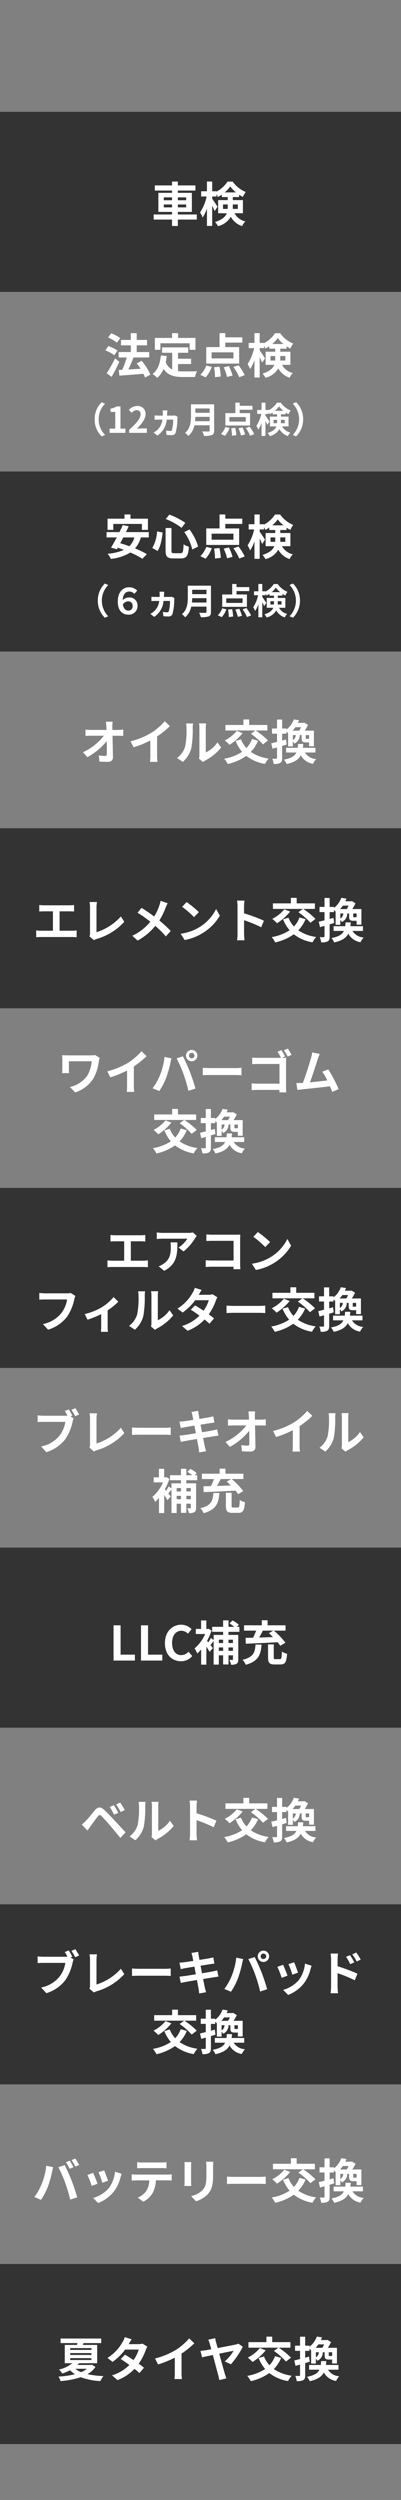 <svg xmlns="http://www.w3.org/2000/svg" width="135.088" height="841" viewBox="0 0 135.088 841">
  <rect x="0" y="0" width="135.088" height="841" fill="#808080" stroke="none"/>
  <g id="グループ_38833" data-name="グループ 38833" transform="translate(-2867.912 14420)">
    <path id="パス_28697" data-name="パス 28697" d="M0,157.866H135.08v60.573H0Z" transform="translate(2867.912 -14419.25)" fill="#333"/>
    <path id="パス_28698" data-name="パス 28698" d="M0,398.866H135.08v60.573H0Z" transform="translate(2867.912 -14419.25)" fill="#333"/>
    <path id="パス_28699" data-name="パス 28699" d="M0,639.866H135.08v60.573H0Z" transform="translate(2867.912 -14419.25)" fill="#333"/>
    <path id="パス_28700" data-name="パス 28700" d="M0,760.866H135.08v60.573H0Z" transform="translate(2867.912 -14419.25)" fill="#333"/>
    <path id="パス_28701" data-name="パス 28701" d="M0,36.866H135.08V97.439H0Z" transform="translate(2867.912 -14419.25)" fill="#333"/>
    <path id="パス_28702" data-name="パス 28702" d="M0,277.866H135.08v60.573H0Z" transform="translate(2867.912 -14419.25)" fill="#333"/>
    <path id="パス_28703" data-name="パス 28703" d="M0,519.866H135.08v60.573H0Z" transform="translate(2867.912 -14419.25)" fill="#333"/>
    <g id="グループ_38772" data-name="グループ 38772" transform="translate(2867.912 -14419.25)">
      <path id="パス_28704" data-name="パス 28704" d="M-11.824-4.848v-.976H-9.04v.976Zm0-3.376H-9.04v.976h-2.784Zm7.536,0v.976h-2.8v-.976Zm0,3.376h-2.8v-.976h2.8ZM-.7-2.464H-7.088v-.864h4.72V-9.744h-4.72v-.768h5.92V-12.24h-5.92v-1.3H-9.04v1.3h-5.808v1.728H-9.04v.768h-4.608v6.416H-9.04v.864h-6.192V-.752H-9.04v2.16h1.952V-.752H-.7ZM8.128-4.336v-1.5H9.712v.96c0,.176,0,.368-.016.544Zm4.992-1.5v1.5H11.408c.016-.16.016-.336.016-.5v-1ZM8.7-9.888A10.224,10.224,0,0,0,10.56-11.9,10.831,10.831,0,0,0,12.5-9.888ZM14.832-2.88V-7.3H11.424V-8.32h2.112V-9.1a12.9,12.9,0,0,0,1.264.736,10.791,10.791,0,0,1,.976-1.664,10.124,10.124,0,0,1-4.4-3.5H9.648A9.915,9.915,0,0,1,5.936-10.16v-.112H4.48v-3.28H2.72v3.28H.768v1.76h1.84A15.8,15.8,0,0,1,.4-3.136a9.4,9.4,0,0,1,.864,1.7A12.8,12.8,0,0,0,2.72-4.512V1.376H4.48v-6.8c.336.672.656,1.36.832,1.824l.96-1.472c-.24-.4-1.36-2.112-1.792-2.672v-.768H5.936V-9.28a7.15,7.15,0,0,1,.464.928,10.141,10.141,0,0,0,1.312-.784v.816h2V-7.3H6.48v4.42H9.408C8.96-1.744,7.888-.7,5.44.064A7.288,7.288,0,0,1,6.448,1.472a6.834,6.834,0,0,0,4.3-3.168,6.77,6.77,0,0,0,3.824,3.152A4.524,4.524,0,0,1,15.664-.128,5.575,5.575,0,0,1,12-2.88Z" transform="translate(67 73.865)" fill="#fff"/>
      <path id="パス_28705" data-name="パス 28705" d="M-26.48-11.872A14.043,14.043,0,0,0-29.536-13.5l-1.056,1.424A12.2,12.2,0,0,1-27.6-10.32ZM-27.424-7.7a12.892,12.892,0,0,0-3.088-1.488l-.976,1.44A12.326,12.326,0,0,1-28.48-6.1Zm-.8,2.624A47.816,47.816,0,0,1-31.056-.048l1.648,1.216c.9-1.536,1.824-3.36,2.608-5.024ZM-16.336.416A18.616,18.616,0,0,0-19.3-4.24l-1.632.864c.432.56.88,1.184,1.28,1.824-1.408.08-2.832.16-4.112.224.576-1.2,1.216-2.672,1.728-4.016L-22.1-5.36h5.376V-7.184h-4.224V-9.44h3.472v-1.824h-3.472v-2.272h-1.984v2.272H-26.24V-9.44h3.312v2.256H-27.04V-5.36h2.74a28.989,28.989,0,0,1-1.52,4.144l-1.2.048.256,1.92c2.16-.16,5.184-.368,8.08-.624a8.836,8.836,0,0,1,.544,1.264Zm3.376-10.544h9.84v2.192h1.968v-4H-7.008v-1.6H-9.024v1.6h-5.808v4h1.872Zm5.936,6.976h4.4V-4.944h-4.4v-2H-3.6V-8.752h-8.8v1.808h3.408V-1.3a4.307,4.307,0,0,1-2.176-2.512c.144-.64.256-1.312.352-2.032L-12.8-6.032C-13.088-3.3-13.872-1.088-15.6.192a11.651,11.651,0,0,1,1.568,1.3A8.019,8.019,0,0,0-11.9-1.536C-10.432.736-8.24,1.216-5.3,1.216h4A7.115,7.115,0,0,1-.624-.72C-1.7-.672-4.336-.672-5.2-.672a16.532,16.532,0,0,1-1.824-.1Zm18.656-1.9H4.288V-7.088h7.344Zm1.936-3.792H8.9v-1.52h5.728V-12.14H8.9v-1.408H6.96v4.7H2.48V-3.3H13.568ZM2.256,1.328a10.217,10.217,0,0,0,2.08-3.52L2.5-2.64A8.811,8.811,0,0,1,.5.48ZM5.12-2.08a22.9,22.9,0,0,1,.32,3.36l1.936-.24a21.435,21.435,0,0,0-.448-3.3Zm3.264.016A19.826,19.826,0,0,1,9.5,1.2L11.34.72a17.366,17.366,0,0,0-1.216-3.168Zm3.248-.1A17.693,17.693,0,0,1,13.6,1.28l1.84-.7a18.7,18.7,0,0,0-2.1-3.344Zm12.5-2.176v-1.5h1.584v.96c0,.176,0,.368-.016.544Zm4.992-1.5v1.5H27.408c.016-.16.016-.336.016-.5v-1ZM24.7-9.888A10.224,10.224,0,0,0,26.56-11.9,10.831,10.831,0,0,0,28.5-9.888ZM30.832-2.88V-7.3H27.424V-8.32h2.112V-9.1a12.9,12.9,0,0,0,1.264.736,10.791,10.791,0,0,1,.976-1.664,10.124,10.124,0,0,1-4.4-3.5H25.648a9.915,9.915,0,0,1-3.712,3.376v-.112H20.48v-3.28H18.72v3.28H16.768V-8.5h1.84A15.8,15.8,0,0,1,16.4-3.136a9.4,9.4,0,0,1,.864,1.7A12.8,12.8,0,0,0,18.72-4.512V1.376h1.76v-6.8c.336.672.656,1.36.832,1.824l.96-1.472c-.24-.4-1.36-2.112-1.792-2.672v-.768h1.456V-9.28a7.15,7.15,0,0,1,.464.928,10.141,10.141,0,0,0,1.312-.784v.816h2V-7.3H22.48v4.42h2.928C24.96-1.744,23.888-.7,21.44.064a7.288,7.288,0,0,1,1.008,1.408,6.834,6.834,0,0,0,4.3-3.168,6.77,6.77,0,0,0,3.824,3.152A4.524,4.524,0,0,1,31.664-.128,5.575,5.575,0,0,1,28-2.88ZM-35.112,15.44a7.908,7.908,0,0,0,2.364,5.76l1.14-.5a7.455,7.455,0,0,1-2.148-5.256,7.455,7.455,0,0,1,2.148-5.256l-1.14-.5a7.908,7.908,0,0,0-2.364,5.752ZM-30.084,20h5.34V18.572h-1.668V11.108H-27.72a5.54,5.54,0,0,1-2.064.756v1.092h1.608v5.616h-1.908Zm6.6,0h5.952V18.512h-1.92a14.064,14.064,0,0,0-1.452.1c1.62-1.584,2.952-3.312,2.952-4.92a2.6,2.6,0,0,0-.779-2,2.6,2.6,0,0,0-2.021-.732,3.565,3.565,0,0,0-2.82,1.344l.96.96a2.323,2.323,0,0,1,1.632-.912,1.268,1.268,0,0,1,1.007.4,1.268,1.268,0,0,1,.325,1.035c0,1.368-1.428,3.036-3.84,5.2Zm12.876-7.56h-1.6a7.793,7.793,0,0,1,.06.924c0,.288,0,.564-.012.828h-1.5c-.372,0-.852-.024-1.26-.06v1.452c.408-.024.936-.036,1.272-.036h1.356A5.481,5.481,0,0,1-14,19a5.806,5.806,0,0,1-1.272.888l1.284,1.02a7.115,7.115,0,0,0,3.144-5.364h2.172a12.19,12.19,0,0,1-.408,3.5.524.524,0,0,1-.576.324,11.142,11.142,0,0,1-1.4-.144L-10.9,20.7c.468.024,1.116.072,1.668.072a1.323,1.323,0,0,0,1.368-.732A18.683,18.683,0,0,0-7.24,15.1a4.8,4.8,0,0,1,.072-.516l-.936-.444a4.757,4.757,0,0,1-.732.06H-10.72q.018-.414.036-.864c.016-.244.04-.664.076-.892Zm9.336,3.636c.048-.5.072-1.008.084-1.464H3.624v1.464Zm4.9-4.284v1.464H-1.188V11.792ZM5.136,10.4h-7.8v3.948c0,1.824-.168,4.116-1.98,5.664a5.636,5.636,0,0,1,1.1,1.032,6.455,6.455,0,0,0,2.028-3.588h5.14V19.2c0,.252-.1.348-.384.348-.264,0-1.272.012-2.112-.036a6.126,6.126,0,0,1,.6,1.5,7.26,7.26,0,0,0,2.652-.276c.552-.24.756-.648.756-1.512Zm10.656,5.808H10.284V14.684h5.508Zm1.452-2.844h-3.5v-1.14h4.3V10.892h-4.3V9.836H12.288v3.528H8.928v4.164h8.316ZM8.76,21a7.663,7.663,0,0,0,1.56-2.64l-1.38-.34a6.608,6.608,0,0,1-1.5,2.34Zm2.148-2.556a17.177,17.177,0,0,1,.24,2.52l1.452-.18a16.076,16.076,0,0,0-.336-2.472Zm2.448.012A14.87,14.87,0,0,1,14.2,20.9l1.38-.36a13.025,13.025,0,0,0-.912-2.376Zm2.436-.072a13.27,13.27,0,0,1,1.476,2.58l1.38-.528a14.024,14.024,0,0,0-1.572-2.508Zm9.372-1.632V15.62h1.188v.72c0,.132,0,.276-.012.408Zm3.744-1.128v1.128H27.624c.012-.12.012-.252.012-.372v-.76ZM25.6,12.584a7.668,7.668,0,0,0,1.392-1.512,8.123,8.123,0,0,0,1.452,1.512Zm4.6,5.256V14.528H27.636V13.76H29.22v-.588a9.676,9.676,0,0,0,.948.552,8.093,8.093,0,0,1,.732-1.248,7.593,7.593,0,0,1-3.3-2.628H26.3a7.436,7.436,0,0,1-2.78,2.532V12.3H22.428V9.836h-1.32V12.3H19.644v1.32h1.38a11.851,11.851,0,0,1-1.656,4.032,7.047,7.047,0,0,1,.648,1.272,9.6,9.6,0,0,0,1.092-2.3V21.04h1.32v-5.1c.252.5.492,1.02.624,1.368l.72-1.1c-.18-.3-1.02-1.584-1.344-2v-.576H23.52V13.04a5.362,5.362,0,0,1,.348.7,7.606,7.606,0,0,0,.984-.588v.612h1.5v.768H23.928V17.84h2.2c-.336.852-1.14,1.632-2.976,2.208A5.466,5.466,0,0,1,23.9,21.1a5.125,5.125,0,0,0,3.228-2.376A5.078,5.078,0,0,0,30,21.092a3.393,3.393,0,0,1,.816-1.188,4.181,4.181,0,0,1-2.748-2.064Zm4.92-2.4a7.908,7.908,0,0,0-2.364-5.76l-1.14.5a7.5,7.5,0,0,1,0,10.512l1.14.5a7.908,7.908,0,0,0,2.356-5.752Z" transform="translate(67 124.865)" fill="#fff"/>
      <path id="パス_28706" data-name="パス 28706" d="M-28.832-10.368H-19.2v2h2.032v-3.76H-23.04v-1.424h-2.016v1.424h-5.712v3.76h1.936Zm7.088,4.544a6.348,6.348,0,0,1-1.68,2.96c-1.056-.384-2.1-.736-3.072-1.008.336-.624.688-1.28,1.024-1.952Zm4.864,0V-7.616h-7.7c.336-.672.656-1.328.944-1.952l-2-.416c-.32.736-.7,1.552-1.12,2.368H-31.1v1.792h3.44c-.688,1.3-1.36,2.512-1.936,3.44l1.984.544.3-.528c.672.224,1.36.48,2.064.736a16.771,16.771,0,0,1-5.5,1.3A7.77,7.77,0,0,1-29.66,1.4,15.622,15.622,0,0,0-23.1-.752,27.478,27.478,0,0,1-19.04,1.36l1.52-1.552a29.407,29.407,0,0,0-4-1.936,9.709,9.709,0,0,0,1.984-3.7ZM-4.928-7.616a17.042,17.042,0,0,1,2.72,5.84l1.936-.96a17.1,17.1,0,0,0-2.9-5.76Zm-9.152-.24A12.345,12.345,0,0,1-15.7-2.288l1.776,1.024c1.056-1.568,1.472-4.016,1.712-6.208Zm2.912-4.16A21.38,21.38,0,0,1-5.824-9.04l1.248-1.68a23.649,23.649,0,0,0-5.36-2.78Zm-.048,3.024v7.6c0,2,.56,2.624,2.592,2.624h2.608c1.92,0,2.432-.944,2.64-3.92A5.809,5.809,0,0,1-5.152-3.52c-.112,2.512-.24,3.008-1.024,3.008H-8.368c-.752,0-.864-.112-.864-.88v-7.6ZM11.632-5.056H4.288V-7.088h7.344Zm1.936-3.792H8.9v-1.52h5.728v-1.776H8.9v-1.408H6.96v4.7H2.48V-3.3H13.568ZM2.256,1.328a10.217,10.217,0,0,0,2.08-3.52L2.5-2.64A8.811,8.811,0,0,1,.5.48ZM5.12-2.08a22.9,22.9,0,0,1,.32,3.36l1.936-.24a21.435,21.435,0,0,0-.448-3.3Zm3.264.016A19.826,19.826,0,0,1,9.5,1.2L11.34.72a17.366,17.366,0,0,0-1.216-3.168Zm3.248-.1A17.693,17.693,0,0,1,13.6,1.28l1.84-.7a18.7,18.7,0,0,0-2.1-3.344Zm12.5-2.176v-1.5h1.584v.96c0,.176,0,.368-.016.544Zm4.992-1.5v1.5H27.408c.016-.16.016-.336.016-.5v-1ZM24.7-9.888A10.224,10.224,0,0,0,26.56-11.9,10.831,10.831,0,0,0,28.5-9.888ZM30.832-2.88V-7.3H27.424V-8.32h2.112V-9.1a12.9,12.9,0,0,0,1.264.736,10.791,10.791,0,0,1,.976-1.664,10.124,10.124,0,0,1-4.4-3.5H25.648a9.915,9.915,0,0,1-3.712,3.376v-.112H20.48v-3.28H18.72v3.28H16.768V-8.5h1.84A15.8,15.8,0,0,1,16.4-3.136a9.4,9.4,0,0,1,.864,1.7A12.8,12.8,0,0,0,18.72-4.512V1.376h1.76v-6.8c.336.672.656,1.36.832,1.824l.96-1.472c-.24-.4-1.36-2.112-1.792-2.672v-.768h1.456V-9.28a7.15,7.15,0,0,1,.464.928,10.141,10.141,0,0,0,1.312-.784v.816h2V-7.3H22.48v4.42h2.928C24.96-1.744,23.888-.7,21.44.064a7.288,7.288,0,0,1,1.008,1.408,6.834,6.834,0,0,0,4.3-3.168,6.77,6.77,0,0,0,3.824,3.152A4.524,4.524,0,0,1,31.664-.128,5.575,5.575,0,0,1,28-2.88ZM-34.044,15.44A7.908,7.908,0,0,0-31.68,21.2l1.14-.5a7.455,7.455,0,0,1-2.148-5.256,7.455,7.455,0,0,1,2.148-5.256l-1.14-.5a7.908,7.908,0,0,0-2.364,5.752ZM-23.76,18.8c-.84,0-1.608-.576-1.848-2.064a2.165,2.165,0,0,1,1.776-1.056,1.425,1.425,0,0,1,1.093.411,1.425,1.425,0,0,1,.419,1.089,1.428,1.428,0,0,1-.348,1.141,1.428,1.428,0,0,1-1.092.479Zm2.976-6.732a3.733,3.733,0,0,0-2.724-1.128c-2.028,0-3.816,1.524-3.816,4.86,0,3.048,1.62,4.356,3.528,4.356a2.9,2.9,0,0,0,2.237-.805,2.9,2.9,0,0,0,.883-2.207,2.656,2.656,0,0,0-.807-2.034,2.656,2.656,0,0,0-2.061-.738,2.927,2.927,0,0,0-2.124.924c.12-2.28,1.212-2.916,2.208-2.916a2.326,2.326,0,0,1,1.728.756Zm9.108.372h-1.6a7.793,7.793,0,0,1,.06.924c0,.288,0,.564-.012.828h-1.5c-.372,0-.852-.024-1.26-.06v1.452c.408-.024.936-.036,1.272-.036h1.356A5.481,5.481,0,0,1-15.072,19a5.806,5.806,0,0,1-1.272.888l1.284,1.02a7.115,7.115,0,0,0,3.144-5.364h2.172a12.19,12.19,0,0,1-.408,3.5.524.524,0,0,1-.576.324,11.142,11.142,0,0,1-1.4-.144l.168,1.464c.468.024,1.116.072,1.668.072a1.323,1.323,0,0,0,1.368-.732A18.683,18.683,0,0,0-8.3,15.092a4.8,4.8,0,0,1,.072-.516l-.936-.444a4.757,4.757,0,0,1-.732.06H-11.78q.018-.414.036-.864c.008-.24.032-.66.068-.888Zm9.336,3.636c.048-.5.072-1.008.084-1.464H2.556v1.464Zm4.9-4.284v1.464H-2.256V11.792ZM4.068,10.4h-7.8v3.948c0,1.824-.168,4.116-1.98,5.664a5.636,5.636,0,0,1,1.1,1.032A6.455,6.455,0,0,0-2.58,17.456H2.556V19.2c0,.252-.1.348-.384.348-.264,0-1.272.012-2.112-.036a6.126,6.126,0,0,1,.6,1.5,7.26,7.26,0,0,0,2.652-.276c.552-.24.756-.648.756-1.512Zm10.656,5.808H9.216V14.684h5.508Zm1.452-2.844h-3.5v-1.14h4.3V10.892h-4.3V9.836H11.22v3.528H7.86v4.164h8.316ZM7.692,21a7.663,7.663,0,0,0,1.56-2.64l-1.38-.336a6.608,6.608,0,0,1-1.5,2.34ZM9.84,18.44a17.177,17.177,0,0,1,.24,2.52l1.452-.18a16.076,16.076,0,0,0-.336-2.472Zm2.448.012a14.87,14.87,0,0,1,.84,2.448l1.38-.36a13.025,13.025,0,0,0-.912-2.376Zm2.436-.072A13.27,13.27,0,0,1,16.2,20.96l1.38-.528a14.024,14.024,0,0,0-1.572-2.508ZM24.1,16.748V15.62h1.188v.72c0,.132,0,.276-.012.408Zm3.74-1.128v1.128H26.556c.012-.12.012-.252.012-.372V15.62Zm-3.312-3.036a7.668,7.668,0,0,0,1.392-1.512,8.123,8.123,0,0,0,1.452,1.512Zm4.6,5.256V14.528h-2.56V13.76h1.584v-.588a9.676,9.676,0,0,0,.948.552,8.093,8.093,0,0,1,.732-1.248,7.593,7.593,0,0,1-3.3-2.628h-1.3a7.436,7.436,0,0,1-2.784,2.532V12.3H21.36V9.836H20.04V12.3H18.576v1.32h1.38A11.851,11.851,0,0,1,18.3,17.648a7.047,7.047,0,0,1,.648,1.272,9.6,9.6,0,0,0,1.092-2.3v4.416h1.32v-5.1c.252.5.492,1.02.624,1.368l.72-1.1c-.18-.3-1.02-1.584-1.344-2v-.576h1.092V13.04a5.362,5.362,0,0,1,.348.7,7.606,7.606,0,0,0,.984-.588v.612h1.5v.768H22.86V17.84h2.2c-.336.852-1.14,1.632-2.976,2.208A5.466,5.466,0,0,1,22.84,21.1a5.125,5.125,0,0,0,3.228-2.376,5.078,5.078,0,0,0,2.868,2.364,3.393,3.393,0,0,1,.816-1.188A4.181,4.181,0,0,1,27,17.84Zm4.92-2.4A7.908,7.908,0,0,0,31.68,9.68l-1.14.5a7.5,7.5,0,0,1,0,10.512l1.14.5a7.908,7.908,0,0,0,2.364-5.752Z" transform="translate(67 185.865)" fill="#fff"/>
      <path id="パス_28707" data-name="パス 28707" d="M-29.056-12.816h-2.272c.064.416.112.928.16,1.616q.024.528.048,1.152h-5.3A15.316,15.316,0,0,1-38.2-10.16v2.128c.56-.032,1.248-.064,1.824-.064H-32a19,19,0,0,1-7.04,5.552L-37.568-.88A22,22,0,0,0-31.04-6.288c.032,1.648.032,3.248.032,4.32,0,.464-.16.672-.56.672A13.59,13.59,0,0,1-33.7-1.488l.176,2.08c.912.064,1.808.1,2.784.1,1.216,0,1.808-.592,1.792-1.616-.032-2.16-.1-4.832-.144-7.168h2.064c.432,0,1.04.032,1.552.048v-2.128a12.369,12.369,0,0,1-1.664.128h-2c0-.416-.016-.8-.016-1.152a13.686,13.686,0,0,1,.1-1.62Zm6.048,6.592L-22-4.208a32.06,32.06,0,0,0,5.648-2.3v5.12A17.918,17.918,0,0,1-16.464.7h2.528a11,11,0,0,1-.144-2.1V-7.856a29.348,29.348,0,0,0,4.3-3.472l-1.72-1.648a20.512,20.512,0,0,1-4.512,3.888,25.728,25.728,0,0,1-7,2.864ZM.048-.352,1.392.752A3.419,3.419,0,0,1,2.08.272,17.617,17.617,0,0,0,7.5-4.1L6.272-5.856A10.132,10.132,0,0,1,2.32-2.48v-8.368a8.125,8.125,0,0,1,.112-1.392H.048a7.093,7.093,0,0,1,.128,1.376v9.328A6.088,6.088,0,0,1,.048-.352ZM-7.36-.592-5.408.7A9.381,9.381,0,0,0-2.56-3.888a35.3,35.3,0,0,0,.48-6.88,10.539,10.539,0,0,1,.112-1.456H-4.32a6.072,6.072,0,0,1,.144,1.472A27.571,27.571,0,0,1-4.64-4.416,7.548,7.548,0,0,1-7.36-.592Zm24.88-8.16a24.439,24.439,0,0,1,4.064,3.568L23.28-6.5a26.208,26.208,0,0,0-4.144-3.36h3.936v-1.856H16.944v-1.856H14.992v1.856H8.944V-9.86h10.1Zm-4.752-.976A12.268,12.268,0,0,1,8.72-6.512a15.578,15.578,0,0,1,1.6,1.472,17.932,17.932,0,0,0,4.416-3.92Zm5.12,2.736a8.838,8.838,0,0,1-1.872,3.056,9.519,9.519,0,0,1-1.84-2.96l-1.824.544a13.716,13.716,0,0,0,2.208,3.68,15.843,15.843,0,0,1-6.032,2.3,10.308,10.308,0,0,1,1.2,1.792,17.494,17.494,0,0,0,6.24-2.736,13.828,13.828,0,0,0,6.3,2.7A8.6,8.6,0,0,1,23.5-.416a13.953,13.953,0,0,1-6.016-2.24A11.87,11.87,0,0,0,19.936-6.4ZM34.432-10.96a11.162,11.162,0,0,1-.608,1.152H31.568A10.446,10.446,0,0,0,32.5-10.96Zm2.7,3.792c-.032.1-.1.112-.272.112h-.62c-.224,0-.256-.032-.256-.3v-.96h1.152ZM31.648-8.32h.992a2.039,2.039,0,0,1-.992,1.712Zm-2.3,1.472-1.3.368v-2.3H29.5V-9.5a6.165,6.165,0,0,1,.56.56v4.432h1.584V-6.176a4.349,4.349,0,0,1,.512.72A3.11,3.11,0,0,0,33.984-8.32h.624v.96c0,1.152.256,1.5,1.424,1.5h1.1v1.312h1.616v-5.26H35.68a19.876,19.876,0,0,0,1.088-1.92l-1.2-.752-.272.064H33.328c.144-.288.272-.592.4-.9l-1.76-.272A7.379,7.379,0,0,1,29.5-10.176v-.352H28.048v-3.008H26.32v3.008H24.64v1.744h1.68v2.768c-.72.176-1.392.352-1.936.464L24.8-3.728c.464-.128.992-.272,1.52-.432V-.624c0,.208-.08.272-.272.272A12.926,12.926,0,0,1,24.72-.368a7.078,7.078,0,0,1,.48,1.76,4.15,4.15,0,0,0,2.224-.352c.48-.3.624-.784.624-1.664V-4.672c.512-.144,1.024-.3,1.536-.464Zm9.92,4.4V-4.032h-4.24c.064-.416.1-.848.128-1.3H33.424c-.032.464-.064.9-.128,1.3h-3.92v1.584h3.472c-.56,1.168-1.712,1.92-4.192,2.4a5.3,5.3,0,0,1,.928,1.472C32.24.832,33.616-.128,34.336-1.52a5.586,5.586,0,0,0,4.128,2.864A5.6,5.6,0,0,1,39.52-.24a4.791,4.791,0,0,1-3.792-2.208Z" transform="translate(67 254.847)" fill="#fff"/>
      <path id="パス_28708" data-name="パス 28708" d="M-53.776-11.168v2.192c.4-.032,1.088-.064,1.52-.064h3.088v6.528h-4.064A10.362,10.362,0,0,1-54.8-2.64V-.32A13.37,13.37,0,0,1-53.232-.4h10.544a12.837,12.837,0,0,1,1.5.08V-2.64a9.777,9.777,0,0,1-1.5.128h-4.24V-9.04h3.376c.464,0,1.024.032,1.5.064v-2.192c-.464.048-1.024.1-1.5.1h-8.7c-.448,0-1.108-.052-1.524-.1ZM-36.88-.64-35.36.672A4.13,4.13,0,0,1-34.416.24a20.05,20.05,0,0,0,9.28-5.76l-1.136-1.808a18.333,18.333,0,0,1-8.224,5.3v-8.32a11.7,11.7,0,0,1,.16-1.824h-2.512a10.222,10.222,0,0,1,.176,1.824V-1.68A2.09,2.09,0,0,1-36.88-.64Zm26.368-11.12-2.384-.832a9.979,9.979,0,0,1-.384,1.472,16.592,16.592,0,0,1-1.776,3.808c-1.3-.96-2.976-2.112-4.256-2.9l-1.36,1.632a43.99,43.99,0,0,1,4.32,3.04,17.607,17.607,0,0,1-6.08,4.72L-20.64.8a20,20,0,0,0,5.952-4.944A32.217,32.217,0,0,1-11.136-.608l1.648-1.824a41.9,41.9,0,0,0-3.84-3.536,24.164,24.164,0,0,0,2.144-4.352c.16-.368.464-1.072.672-1.44Zm6.368-.4-1.5,1.6a33.268,33.268,0,0,1,4,3.456L-.016-8.768A32.315,32.315,0,0,0-4.144-12.16Zm-2,10.656L-4.8.608A17.327,17.327,0,0,0,1.136-1.648a17.014,17.014,0,0,0,5.92-5.92L5.808-9.824A15.066,15.066,0,0,1-.016-3.6,16.491,16.491,0,0,1-6.144-1.5Zm19.168-.032A17.574,17.574,0,0,1,12.864.7h2.5C15.3.044,15.22-1.076,15.22-1.54V-6.064A46.213,46.213,0,0,1,20.992-3.68L21.9-5.888a52.256,52.256,0,0,0-6.688-2.48v-2.368a17.4,17.4,0,0,1,.144-1.92h-2.5a11.107,11.107,0,0,1,.16,1.92Zm20.5-7.216a24.439,24.439,0,0,1,4.064,3.568L39.28-6.5a26.208,26.208,0,0,0-4.144-3.36h3.936v-1.856H32.944v-1.856H30.992v1.856H24.944V-9.86h10.1Zm-4.752-.976A12.268,12.268,0,0,1,24.72-6.512a15.578,15.578,0,0,1,1.6,1.472,17.932,17.932,0,0,0,4.416-3.92Zm5.12,2.736A8.838,8.838,0,0,1,32.02-3.936,9.519,9.519,0,0,1,30.18-6.9l-1.824.544a13.716,13.716,0,0,0,2.208,3.68,15.843,15.843,0,0,1-6.032,2.3,10.308,10.308,0,0,1,1.2,1.792,17.494,17.494,0,0,0,6.24-2.736,13.828,13.828,0,0,0,6.3,2.7A8.6,8.6,0,0,1,39.5-.416a13.953,13.953,0,0,1-6.016-2.24A11.87,11.87,0,0,0,35.936-6.4Zm16.54-3.968a11.161,11.161,0,0,1-.608,1.152H47.568A10.445,10.445,0,0,0,48.5-10.96Zm2.7,3.792c-.032.1-.1.112-.272.112h-.62c-.224,0-.256-.032-.256-.3v-.96h1.152ZM47.648-8.32h.992a2.039,2.039,0,0,1-.992,1.712Zm-2.3,1.472-1.3.368v-2.3H45.5V-9.5a6.166,6.166,0,0,1,.56.56v4.432h1.584V-6.176a4.349,4.349,0,0,1,.512.72A3.11,3.11,0,0,0,49.984-8.32h.624v.96c0,1.152.256,1.5,1.424,1.5h1.1v1.312h1.616v-5.26H51.68a19.877,19.877,0,0,0,1.088-1.92l-1.2-.752-.272.064H49.328c.144-.288.272-.592.4-.9l-1.76-.272A7.379,7.379,0,0,1,45.5-10.176v-.352H44.048v-3.008H42.32v3.008H40.64v1.744h1.68v2.768c-.72.176-1.392.352-1.936.464L40.8-3.728c.464-.128.992-.272,1.52-.432V-.624c0,.208-.08.272-.272.272A12.926,12.926,0,0,1,40.72-.368a7.078,7.078,0,0,1,.48,1.76,4.15,4.15,0,0,0,2.224-.352c.48-.3.624-.784.624-1.664V-4.672c.512-.144,1.024-.3,1.536-.464Zm9.92,4.4V-4.032h-4.24c.064-.416.1-.848.128-1.3H49.424c-.032.464-.064.9-.128,1.3h-3.92v1.584h3.472c-.56,1.168-1.712,1.92-4.192,2.4a5.3,5.3,0,0,1,.928,1.472C48.24.832,49.616-.128,50.336-1.52a5.586,5.586,0,0,0,4.128,2.864A5.6,5.6,0,0,1,55.52-.24a4.791,4.791,0,0,1-3.792-2.208Z" transform="translate(67 314.865)" fill="#fff"/>
      <path id="パス_28709" data-name="パス 28709" d="M-33.408-10.72l-1.536-.976a8.79,8.79,0,0,1-1.52.112h-7.648c-.752,0-1.456-.032-1.968-.064A12.374,12.374,0,0,1-46-10.3v3.376a13.072,13.072,0,0,1-.08,1.312h2.352c-.048-.5-.064-1.072-.064-1.312V-9.6h7.68a11.492,11.492,0,0,1-1.456,4.8A9.91,9.91,0,0,1-43.456-.944L-41.664.88A11.654,11.654,0,0,0-35.6-3.712a15.59,15.59,0,0,0,1.9-5.936,9.738,9.738,0,0,1,.292-1.072Zm2.56,4.5L-29.84-4.2a32.06,32.06,0,0,0,5.648-2.3v5.12A17.917,17.917,0,0,1-24.3.7h2.528a11,11,0,0,1-.144-2.1V-7.856a29.348,29.348,0,0,0,4.3-3.472l-1.728-1.648a20.512,20.512,0,0,1-4.512,3.888,25.728,25.728,0,0,1-6.992,2.864Zm27.5-5.28a.929.929,0,0,1,.928-.928.929.929,0,0,1,.928.928.925.925,0,0,1-.928.912.925.925,0,0,1-.924-.912Zm-.992,0A1.922,1.922,0,0,0-2.42-9.6,1.922,1.922,0,0,0-.5-11.5a1.926,1.926,0,0,0-1.92-1.92A1.926,1.926,0,0,0-4.336-11.5Zm-8.752,6.528a19.277,19.277,0,0,1-2.5,4.448l2.24.944a22,22,0,0,0,2.376-4.58,37.253,37.253,0,0,0,1.36-4.816c.064-.352.24-1.136.384-1.6l-2.336-.48a23.054,23.054,0,0,1-1.52,6.08Zm7.9-.336A49.437,49.437,0,0,1-3.52.336l2.368-.768c-.448-1.584-1.3-4.144-1.856-5.584-.608-1.552-1.712-4.016-2.368-5.248l-2.128.688a44.819,44.819,0,0,1,2.32,5.264Zm6.5-2.1V-4.9c.592-.048,1.664-.08,2.576-.08h8.6c.672,0,1.488.064,1.872.08V-7.408c-.416.032-1.12.1-1.872.1H3.888c-.832,0-2-.052-2.576-.1Zm26.48-5.952-1.312.544a14.425,14.425,0,0,1,1.184,2.064H19.952c-.56,0-1.376-.032-1.984-.1v2.224c.448-.032,1.312-.064,1.984-.064h7.2v6.624H19.76c-.72,0-1.44-.048-1.984-.1v2.3c.512-.048,1.424-.1,2.048-.1h7.312c0,.3,0,.576-.016.832h2.32c-.048-.48-.08-1.328-.08-1.888V-9.312c0-.464.032-1.1.048-1.472-.272.016-.928.032-1.408.032h-.064l1.1-.464a19.583,19.583,0,0,0-1.244-2.144Zm2.16-.512-1.328.544a16.86,16.86,0,0,1,1.28,2.144l1.328-.576c-.3-.56-.876-1.54-1.276-2.112ZM40.72-12.064l-2.544-.528a11.642,11.642,0,0,1-.384,1.856c-.464,1.664-1.84,6.048-2.768,8.416-.144,0-.3.016-.432.016-.528.016-1.216.016-1.76.016L33.2.048c.512-.064,1.1-.144,1.5-.192,2.016-.208,6.864-.72,9.456-1.024.3.688.56,1.344.768,1.888l2.16-.96a49.209,49.209,0,0,0-3.5-6.656l-2,.816a19.339,19.339,0,0,1,1.68,2.928c-1.616.192-3.888.448-5.84.64.8-2.144,2.1-6.208,2.608-7.776.24-.7.48-1.3.688-1.776ZM-6.48,11.248a24.439,24.439,0,0,1,4.064,3.568L-.72,13.5a26.208,26.208,0,0,0-4.144-3.36H-.928V8.288H-7.056V6.432H-9.008V8.288h-6.048v1.856h10.1Zm-4.752-.976a12.268,12.268,0,0,1-4.048,3.216,15.578,15.578,0,0,1,1.6,1.472,17.932,17.932,0,0,0,4.416-3.92Zm5.12,2.736a8.838,8.838,0,0,1-1.872,3.056,9.519,9.519,0,0,1-1.84-2.96l-1.824.544a13.716,13.716,0,0,0,2.208,3.68,15.843,15.843,0,0,1-6.032,2.3,10.308,10.308,0,0,1,1.2,1.792,17.494,17.494,0,0,0,6.24-2.736,13.828,13.828,0,0,0,6.3,2.7A8.6,8.6,0,0,1-.5,19.584a13.953,13.953,0,0,1-6.016-2.24A11.87,11.87,0,0,0-4.064,13.6ZM10.432,9.04a11.162,11.162,0,0,1-.608,1.152H7.568A10.446,10.446,0,0,0,8.5,9.04Zm2.7,3.792c-.032.1-.1.112-.272.112h-.62c-.224,0-.256-.032-.256-.3v-.96h1.152ZM7.648,11.68H8.64a2.039,2.039,0,0,1-.992,1.712Zm-2.3,1.472-1.3.368v-2.3H5.5V10.5a6.165,6.165,0,0,1,.56.56v4.432H7.648V13.824a4.349,4.349,0,0,1,.512.72A3.11,3.11,0,0,0,9.984,11.68h.624v.96c0,1.152.256,1.5,1.424,1.5h1.1v1.312h1.616v-5.26H11.68a19.878,19.878,0,0,0,1.088-1.92l-1.2-.752-.272.064H9.328c.144-.288.272-.592.4-.9l-1.76-.272A7.379,7.379,0,0,1,5.5,9.824V9.472H4.048V6.464H2.32V9.472H.64v1.744H2.32v2.768c-.72.176-1.392.352-1.936.464L.8,16.272c.464-.128.992-.272,1.52-.432v3.536c0,.208-.08.272-.272.272A12.927,12.927,0,0,1,.72,19.632a7.078,7.078,0,0,1,.48,1.76,4.15,4.15,0,0,0,2.224-.352c.48-.3.624-.784.624-1.664V15.328c.512-.144,1.024-.3,1.536-.464Zm9.92,4.4V15.968h-4.24c.064-.416.1-.848.128-1.3H9.424c-.032.464-.064.9-.128,1.3H5.376v1.584H8.848c-.56,1.168-1.712,1.92-4.192,2.4a5.3,5.3,0,0,1,.928,1.472c2.656-.592,4.032-1.552,4.752-2.944a5.586,5.586,0,0,0,4.128,2.864A5.6,5.6,0,0,1,15.52,19.76a4.791,4.791,0,0,1-3.792-2.208Z" transform="translate(67 365.865)" fill="#fff"/>
      <path id="パス_28710" data-name="パス 28710" d="M-29.776-11.168v2.192c.4-.032,1.088-.064,1.52-.064h3.088v6.528h-4.064A10.362,10.362,0,0,1-30.8-2.64V-.32A13.37,13.37,0,0,1-29.232-.4h10.544a12.837,12.837,0,0,1,1.5.08V-2.64a9.777,9.777,0,0,1-1.5.128h-4.24V-9.04h3.376c.464,0,1.024.032,1.5.064v-2.192c-.464.048-1.024.1-1.5.1h-8.7c-.448,0-1.108-.052-1.524-.1Zm29.056.336-1.264-1.184a8.252,8.252,0,0,1-1.632.144H-12.24a12.685,12.685,0,0,1-1.952-.16v2.224c.752-.064,1.28-.112,1.952-.112H-3.9A9.515,9.515,0,0,1-6.848-6.944l1.664,1.328A16.3,16.3,0,0,0-1.344-10a8.056,8.056,0,0,1,.624-.832Zm-6.528,2.16h-2.32a8.87,8.87,0,0,1,.112,1.44c0,2.624-.384,4.32-2.416,5.728a6.322,6.322,0,0,1-1.68.88L-11.68.9c4.352-2.34,4.432-5.6,4.432-9.572Zm9.76-2.688v2.224C2.96-9.168,3.824-9.2,4.5-9.2h7.18v6.624H4.3c-.72,0-1.44-.048-2-.1V-.384c.528-.048,1.44-.1,2.064-.1h7.3c0,.3,0,.576-.016.832h2.32C13.936-.132,13.9-.98,13.9-1.54V-9.824c0-.464.032-1.1.048-1.472-.272.016-.944.032-1.408.032H4.48c-.544,0-1.38-.036-1.968-.1Zm17.344-.8-1.5,1.6a33.268,33.268,0,0,1,4,3.456l1.632-1.664a32.315,32.315,0,0,0-4.132-3.392Zm-2,10.656L19.2.608a17.327,17.327,0,0,0,5.936-2.256,17.014,17.014,0,0,0,5.92-5.92L29.808-9.824A15.066,15.066,0,0,1,23.984-3.6a16.491,16.491,0,0,1-6.128,2.1ZM-41.616,9.344l-1.568-1.008a5.363,5.363,0,0,1-1.264.128H-51.84c-.528,0-1.44-.08-1.92-.128v2.256c.416-.032,1.184-.064,1.9-.064h7.46a10.128,10.128,0,0,1-1.872,4.512,10.643,10.643,0,0,1-6.272,3.76l1.744,1.9a12.8,12.8,0,0,0,6.432-4.416,16.443,16.443,0,0,0,2.4-5.824,6.989,6.989,0,0,1,.352-1.116Zm3.168,6.1.944,1.888a33.379,33.379,0,0,0,4.592-1.872v4.22c0,.56-.048,1.408-.08,1.728h2.368a8.908,8.908,0,0,1-.112-1.728V14.192a20.972,20.972,0,0,0,3.584-2.912l-1.584-1.552a16.67,16.67,0,0,1-3.984,3.424,21.127,21.127,0,0,1-5.728,2.288Zm22.336,4.208,1.344,1.1a3.419,3.419,0,0,1,.688-.48A17.617,17.617,0,0,0-8.656,15.9l-1.232-1.76a10.132,10.132,0,0,1-3.952,3.38V9.152a8.125,8.125,0,0,1,.112-1.392h-2.384a7.093,7.093,0,0,1,.128,1.376v9.328a6.089,6.089,0,0,1-.128,1.184Zm-7.408-.24,1.952,1.3A9.381,9.381,0,0,0-18.72,16.12a35.3,35.3,0,0,0,.48-6.88,10.539,10.539,0,0,1,.112-1.456H-20.48a6.072,6.072,0,0,1,.144,1.472,27.571,27.571,0,0,1-.464,6.336,7.548,7.548,0,0,1-2.72,3.816ZM.944,7.328l-2.32-.72a6.622,6.622,0,0,1-.736,1.664A14.856,14.856,0,0,1-7.2,13.6l1.728,1.328a19.244,19.244,0,0,0,4.224-4.144H3.328a11.357,11.357,0,0,1-1.76,3.536C.56,13.648-.448,12.992-1.3,12.512l-1.42,1.456c.816.512,1.872,1.232,2.912,2A13.592,13.592,0,0,1-5.68,19.44l1.856,1.616A15.055,15.055,0,0,0,1.9,17.264c.656.528,1.248,1.024,1.68,1.424L5.1,16.88c-.464-.384-1.088-.848-1.776-1.344A18.322,18.322,0,0,0,5.7,10.928a7.527,7.527,0,0,1,.528-1.136L4.592,8.784A5.08,5.08,0,0,1,3.2,8.96H-.048A17.237,17.237,0,0,1,.944,7.328Zm8.368,5.264V15.1c.592-.048,1.664-.08,2.576-.08H20.48c.672,0,1.488.064,1.872.08V12.592c-.416.032-1.12.1-1.872.1H11.888c-.832,0-2-.052-2.576-.1ZM33.36,11.248a24.439,24.439,0,0,1,4.064,3.568l1.7-1.312a26.208,26.208,0,0,0-4.144-3.36h3.936V8.288H32.784V6.432H30.832V8.288H24.784v1.856h10.1Zm-4.752-.976a12.268,12.268,0,0,1-4.048,3.216,15.578,15.578,0,0,1,1.6,1.472,17.932,17.932,0,0,0,4.416-3.92Zm5.12,2.736a8.838,8.838,0,0,1-1.872,3.056,9.519,9.519,0,0,1-1.84-2.96l-1.824.544a13.716,13.716,0,0,0,2.208,3.68,15.843,15.843,0,0,1-6.032,2.3,10.308,10.308,0,0,1,1.2,1.792,17.494,17.494,0,0,0,6.24-2.736,13.828,13.828,0,0,0,6.3,2.7,8.6,8.6,0,0,1,1.232-1.808,13.953,13.953,0,0,1-6.016-2.24A11.87,11.87,0,0,0,35.776,13.6ZM50.272,9.04a11.161,11.161,0,0,1-.608,1.152H47.408a10.446,10.446,0,0,0,.928-1.152Zm2.7,3.792c-.032.1-.1.112-.272.112h-.62c-.224,0-.256-.032-.256-.3v-.96h1.152ZM47.488,11.68h.992a2.039,2.039,0,0,1-.992,1.712Zm-2.3,1.472-1.3.368v-2.3h1.456V10.5a6.166,6.166,0,0,1,.56.56v4.432h1.584V13.824a4.349,4.349,0,0,1,.512.72,3.11,3.11,0,0,0,1.824-2.864h.624v.96c0,1.152.256,1.5,1.424,1.5h1.1v1.312h1.616v-5.26H51.52a19.879,19.879,0,0,0,1.088-1.92l-1.2-.752-.272.064H49.168c.144-.288.272-.592.4-.9l-1.76-.272A7.379,7.379,0,0,1,45.344,9.82V9.472H43.888V6.464H42.16V9.472H40.48v1.744h1.68v2.768c-.72.176-1.392.352-1.936.464l.416,1.824c.464-.128.992-.272,1.52-.432v3.536c0,.208-.08.272-.272.272a12.927,12.927,0,0,1-1.328-.016,7.078,7.078,0,0,1,.48,1.76,4.15,4.15,0,0,0,2.224-.352c.48-.3.624-.784.624-1.664V15.328c.512-.144,1.024-.3,1.536-.464Zm9.92,4.4V15.968h-4.24c.064-.416.1-.848.128-1.3H49.264c-.032.464-.064.9-.128,1.3h-3.92v1.584h3.472c-.56,1.168-1.712,1.92-4.192,2.4a5.3,5.3,0,0,1,.928,1.472c2.656-.592,4.032-1.552,4.752-2.944A5.586,5.586,0,0,0,54.3,21.344a5.6,5.6,0,0,1,1.06-1.584,4.791,4.791,0,0,1-3.792-2.208Z" transform="translate(67 425.865)" fill="#fff"/>
      <path id="パス_28711" data-name="パス 28711" d="M-43.856-13.488l-1.312.544c.3.464.624,1.024.9,1.552a6.713,6.713,0,0,1-.752.032h-7.408a17.816,17.816,0,0,1-1.9-.128v2.256c.416-.032,1.168-.064,1.9-.064h7.44A10.055,10.055,0,0,1-46.86-4.784a10.489,10.489,0,0,1-6.272,3.76L-51.392.9A12.781,12.781,0,0,0-44.96-3.536,16.5,16.5,0,0,0-42.544-9.36a5.224,5.224,0,0,1,.352-1.1l-1.024-.672.592-.24a21.1,21.1,0,0,0-1.232-2.116Zm2.24-.4-1.328.528a20.73,20.73,0,0,1,1.28,2.16l1.328-.576c-.3-.56-.88-1.536-1.28-2.112ZM-36.88-.64-35.36.672A4.13,4.13,0,0,1-34.416.24a20.05,20.05,0,0,0,9.28-5.76l-1.136-1.808a18.333,18.333,0,0,1-8.224,5.3v-8.32a11.7,11.7,0,0,1,.16-1.824h-2.512a10.222,10.222,0,0,1,.176,1.824V-1.68A2.09,2.09,0,0,1-36.88-.64Zm14.352-6.768V-4.9c.592-.048,1.664-.08,2.576-.08h8.592c.672,0,1.488.064,1.872.08V-7.408c-.416.032-1.12.1-1.872.1h-8.592C-20.784-7.312-21.952-7.36-22.528-7.408Zm20.352-4.016c.048.256.16.784.288,1.456-1.376.224-2.608.4-3.168.464a14.079,14.079,0,0,1-1.488.112l.432,2.208c.544-.144.96-.224,1.472-.336.5-.08,1.728-.288,3.136-.512.144.816.32,1.712.48,2.576-1.616.256-3.1.5-3.84.592-.512.064-1.232.16-1.664.176l.448,2.144c.368-.1.912-.208,1.6-.336s2.192-.384,3.824-.656C-.4-2.192-.192-1.088-.112-.624-.016-.16.032.4.112.992l2.3-.416C2.272.064,2.112-.512,2-.992c-.1-.5-.32-1.568-.576-2.88C2.832-4.1,4.128-4.3,4.9-4.432c.608-.1,1.264-.208,1.7-.24L6.16-6.784c-.416.128-1.008.256-1.632.384-.72.144-2.032.368-3.472.608C.88-6.672.72-7.552.56-8.352c1.328-.208,2.544-.4,3.2-.512.48-.064,1.12-.16,1.472-.192l-.384-2.1c-.384.112-.992.24-1.5.336-.576.112-1.792.3-3.152.528-.128-.72-.224-1.248-.256-1.472-.08-.384-.128-.928-.176-1.248L-2.5-12.64c.116.384.228.752.324,1.216Zm21.12-1.392H16.672c.064.416.112.928.16,1.616q.024.528.048,1.152h-5.3A15.316,15.316,0,0,1,9.8-10.16v2.128c.56-.032,1.248-.064,1.824-.064H16A19,19,0,0,1,8.96-2.544L10.432-.88A22,22,0,0,0,16.96-6.288c.032,1.648.032,3.248.032,4.32,0,.464-.16.672-.56.672A13.59,13.59,0,0,1,14.3-1.488l.18,2.08c.912.064,1.808.1,2.784.1,1.216,0,1.808-.592,1.792-1.62-.032-2.16-.1-4.832-.144-7.168h2.064c.432,0,1.04.032,1.552.048v-2.128a12.369,12.369,0,0,1-1.664.128h-2c0-.416-.016-.8-.016-1.152a13.676,13.676,0,0,1,.1-1.614Zm6.048,6.592L26-4.208a32.06,32.06,0,0,0,5.648-2.3v5.12A17.917,17.917,0,0,1,31.536.7h2.528a11,11,0,0,1-.144-2.1V-7.856a29.348,29.348,0,0,0,4.3-3.472L36.5-12.976a20.512,20.512,0,0,1-4.512,3.888,25.728,25.728,0,0,1-7,2.864ZM48.048-.352l1.344,1.1a3.419,3.419,0,0,1,.688-.48A17.617,17.617,0,0,0,55.5-4.1L54.268-5.86A10.132,10.132,0,0,1,50.32-2.48v-8.368a8.125,8.125,0,0,1,.112-1.392H48.048a7.093,7.093,0,0,1,.128,1.376v9.328a6.089,6.089,0,0,1-.128,1.184ZM40.64-.592,42.592.7A9.381,9.381,0,0,0,45.44-3.888a35.3,35.3,0,0,0,.48-6.88,10.537,10.537,0,0,1,.112-1.456H43.68a6.072,6.072,0,0,1,.144,1.472,27.571,27.571,0,0,1-.464,6.336A7.548,7.548,0,0,1,40.64-.592ZM-2.72,12.976v1.136h-1.5V12.976Zm-1.5,3.76V15.584h1.5v1.152Zm-3.264,0V15.584h1.456v1.152Zm1.456-3.76v1.136h-1.46V12.976Zm5.472-2.64V8.656H-1.42l.688-.688A9.974,9.974,0,0,0-2.848,6.512l-1.04.992A12.853,12.853,0,0,1-2.272,8.656H-4.224V6.48H-6.032V8.656h-3.7v1.68h3.7v1.04h-3.2V13.1l-.944-.7a11.174,11.174,0,0,1-.848,1.488q-.24-.288-.432-.528a18.376,18.376,0,0,0,1.5-3.46l-.96-.608-.336.064H-11.7V6.5h-1.76V9.36h-1.776v1.7h3.152a13.485,13.485,0,0,1-3.584,4.864,6.905,6.905,0,0,1,.9,1.712A10.938,10.938,0,0,0-13.44,16.26v5.12h1.76V15.312a20.011,20.011,0,0,1,1.088,1.76l1.1-1.264-.8-1.008c.32-.4.688-.9,1.056-1.376V21.36h1.744V18.24h1.456v3.072h1.808V18.24h1.5v1.328c0,.176-.048.224-.208.224-.144,0-.576,0-.992-.016a6.211,6.211,0,0,1,.576,1.632,3.523,3.523,0,0,0,1.824-.32c.464-.288.592-.736.592-1.488V11.376h-3.3v-1.04Zm11.424-.4L9.392,10.8c.448.4.912.848,1.36,1.312-1.568.048-3.152.1-4.64.144.416-.736.848-1.536,1.232-2.32ZM1.6,14.336c2.768-.112,6.864-.288,10.736-.5a13.147,13.147,0,0,1,.88,1.2l1.728-1.056a25.32,25.32,0,0,0-3.888-4.048h3.936V8.144H8.944v-1.7H6.992v1.7H1.008V9.936h4.08A23.757,23.757,0,0,1,4.064,12.32c-.928.016-1.776.032-2.528.048Zm3.28.288C4.672,17.2,4.272,18.848.5,19.744a5.768,5.768,0,0,1,1.1,1.68c4.336-1.216,5.056-3.472,5.3-6.8Zm6.752,4.9c-.528,0-.608-.08-.608-.608V14.56L9.1,14.544v4.384c0,1.808.448,2.384,2.24,2.384h1.92c1.584,0,2.064-.736,2.24-3.6a4.9,4.9,0,0,1-1.728-.752c-.08,2.224-.176,2.56-.688,2.56Z" transform="translate(67 486.865)" fill="#fff"/>
      <path id="パス_28712" data-name="パス 28712" d="M-28.744,0h7.184V-1.984h-4.816v-9.872h-2.368ZM-19.5,0h7.184V-1.984h-4.816v-9.872H-19.5ZM-6.024.224A4.792,4.792,0,0,0-2.248-1.52L-3.5-2.992A3.266,3.266,0,0,1-5.944-1.824c-1.872,0-3.088-1.552-3.088-4.128,0-2.544,1.344-4.08,3.136-4.08a3.119,3.119,0,0,1,2.2.992l1.232-1.5A4.83,4.83,0,0,0-5.94-12.06c-2.992,0-5.5,2.288-5.5,6.192C-11.448-1.92-9.016.224-6.024.224Zm17.5-7.248v1.136h-1.5V-7.024Zm-1.5,3.76V-4.416h1.5v1.152Zm-3.264,0V-4.416H8.168v1.152Zm1.456-3.76v1.136H6.712V-7.024Zm5.472-2.64v-1.68h-.864l.688-.688a9.974,9.974,0,0,0-2.112-1.456l-1.04.992a12.853,12.853,0,0,1,1.616,1.152H9.976V-13.52H8.168v2.176h-3.7v1.68h3.7v1.04h-3.2V-6.9l-.944-.7a11.174,11.174,0,0,1-.848,1.488q-.24-.288-.432-.528a18.376,18.376,0,0,0,1.5-3.456l-.96-.608-.336.064H2.5V-13.5H.744v2.864H-1.032v1.7H2.12A13.485,13.485,0,0,1-1.464-4.08a6.9,6.9,0,0,1,.9,1.712A10.938,10.938,0,0,0,.76-3.744v5.12H2.52V-4.688a20.013,20.013,0,0,1,1.088,1.76l1.1-1.264L3.912-5.2c.32-.4.688-.9,1.056-1.376V1.36H6.712V-1.76H8.168V1.312H9.976V-1.76h1.5V-.432c0,.176-.048.224-.208.224-.144,0-.576,0-.992-.016a6.211,6.211,0,0,1,.576,1.632,3.523,3.523,0,0,0,1.824-.32C13.14.8,13.268.352,13.268-.4V-8.624h-3.3v-1.04Zm11.424-.4L23.592-9.2c.448.4.912.848,1.36,1.312-1.568.048-3.152.1-4.64.144.416-.736.848-1.536,1.232-2.32ZM15.8-5.664c2.768-.112,6.864-.288,10.736-.5a13.147,13.147,0,0,1,.88,1.2L29.144-6.02a25.32,25.32,0,0,0-3.888-4.048h3.936V-11.86H23.144v-1.7H21.192v1.7H15.208v1.792h4.08A23.757,23.757,0,0,1,18.264-7.68c-.928.016-1.776.032-2.528.048Zm3.28.288c-.208,2.576-.608,4.224-4.38,5.12a5.768,5.768,0,0,1,1.1,1.68c4.336-1.216,5.056-3.472,5.3-6.8Zm6.752,4.9c-.528,0-.608-.08-.608-.608V-5.44L23.3-5.456v4.384c0,1.808.448,2.384,2.24,2.384h1.92c1.584,0,2.064-.736,2.24-3.6a4.9,4.9,0,0,1-1.728-.752C27.9-.816,27.8-.48,27.288-.48Z" transform="translate(67 557.865)" fill="#fff"/>
      <path id="パス_28713" data-name="パス 28713" d="M-28.656-11.088l-1.392.576A14.51,14.51,0,0,1-28.592-7.9l1.44-.624a23.855,23.855,0,0,0-1.5-2.564Zm2.144-.88-1.376.624A16.739,16.739,0,0,1-26.352-8.8l1.392-.672a23.288,23.288,0,0,0-1.552-2.5ZM-39.44-4.56l1.92,1.984c.288-.416.672-.976,1.04-1.488.64-.864,1.776-2.448,2.4-3.248.464-.576.8-.608,1.312-.1.576.592,2,2.144,2.928,3.248.944,1.1,2.3,2.752,3.376,4.08l1.76-1.888C-25.936-3.284-27.568-5.06-28.64-6.2c-.96-1.04-2.192-2.32-3.264-3.328-1.248-1.168-2.192-.992-3.136.128-1.1,1.312-2.352,2.88-3.072,3.616-.5.48-.848.836-1.328,1.22ZM-15.952-.352l1.344,1.1a3.419,3.419,0,0,1,.688-.48A17.617,17.617,0,0,0-8.5-4.1L-9.732-5.86A10.132,10.132,0,0,1-13.68-2.48v-8.368a8.125,8.125,0,0,1,.112-1.392h-2.384a7.093,7.093,0,0,1,.128,1.376v9.328A6.088,6.088,0,0,1-15.952-.352Zm-7.408-.24L-21.408.7A9.381,9.381,0,0,0-18.56-3.888a35.3,35.3,0,0,0,.48-6.88,10.539,10.539,0,0,1,.112-1.456H-20.32a6.072,6.072,0,0,1,.144,1.472,27.571,27.571,0,0,1-.464,6.336A7.548,7.548,0,0,1-23.36-.592Zm20.384-.944A17.574,17.574,0,0,1-3.136.7h2.5C-.7.048-.784-1.072-.784-1.536V-6.064A46.214,46.214,0,0,1,4.992-3.68L5.9-5.888A52.256,52.256,0,0,0-.784-8.368v-2.368a17.4,17.4,0,0,1,.144-1.92h-2.5a11.107,11.107,0,0,1,.16,1.92Zm20.5-7.216a24.439,24.439,0,0,1,4.064,3.568L23.28-6.5a26.208,26.208,0,0,0-4.144-3.36h3.936v-1.856H16.944v-1.856H14.992v1.856H8.944V-9.86h10.1Zm-4.752-.976A12.268,12.268,0,0,1,8.72-6.512a15.578,15.578,0,0,1,1.6,1.472,17.932,17.932,0,0,0,4.416-3.92Zm5.12,2.736A8.838,8.838,0,0,1,16.02-3.936,9.519,9.519,0,0,1,14.18-6.9l-1.824.544a13.716,13.716,0,0,0,2.208,3.68,15.843,15.843,0,0,1-6.032,2.3,10.308,10.308,0,0,1,1.2,1.792,17.494,17.494,0,0,0,6.24-2.736,13.828,13.828,0,0,0,6.3,2.7A8.6,8.6,0,0,1,23.5-.416a13.953,13.953,0,0,1-6.016-2.24A11.87,11.87,0,0,0,19.936-6.4Zm16.54-3.968a11.162,11.162,0,0,1-.608,1.152H31.568A10.446,10.446,0,0,0,32.5-10.96Zm2.7,3.792c-.032.1-.1.112-.272.112h-.62c-.224,0-.256-.032-.256-.3v-.96h1.152ZM31.648-8.32h.992a2.039,2.039,0,0,1-.992,1.712Zm-2.3,1.472-1.3.368v-2.3H29.5V-9.5a6.165,6.165,0,0,1,.56.56v4.432h1.584V-6.176a4.349,4.349,0,0,1,.512.72A3.11,3.11,0,0,0,33.984-8.32h.624v.96c0,1.152.256,1.5,1.424,1.5h1.1v1.312h1.616v-5.26H35.68a19.877,19.877,0,0,0,1.088-1.92l-1.2-.752-.272.064H33.328c.144-.288.272-.592.4-.9l-1.76-.272A7.379,7.379,0,0,1,29.5-10.176v-.352H28.048v-3.008H26.32v3.008H24.64v1.744h1.68v2.768c-.72.176-1.392.352-1.936.464L24.8-3.728c.464-.128.992-.272,1.52-.432V-.624c0,.208-.08.272-.272.272A12.926,12.926,0,0,1,24.72-.368a7.078,7.078,0,0,1,.48,1.76,4.15,4.15,0,0,0,2.224-.352c.48-.3.624-.784.624-1.664V-4.672c.512-.144,1.024-.3,1.536-.464Zm9.92,4.4V-4.032h-4.24c.064-.416.1-.848.128-1.3H33.424c-.032.464-.064.9-.128,1.3h-3.92v1.584h3.472c-.56,1.168-1.712,1.92-4.192,2.4a5.3,5.3,0,0,1,.928,1.472C32.24.832,33.616-.128,34.336-1.52a5.586,5.586,0,0,0,4.128,2.864A5.6,5.6,0,0,1,39.52-.24a4.791,4.791,0,0,1-3.792-2.208Z" transform="translate(67 617.619)" fill="#fff"/>
      <path id="パス_28714" data-name="パス 28714" d="M-43.856-13.488l-1.312.544c.3.464.624,1.024.9,1.552a6.713,6.713,0,0,1-.752.032h-7.408a17.816,17.816,0,0,1-1.9-.128v2.256c.416-.032,1.168-.064,1.9-.064h7.44A10.055,10.055,0,0,1-46.86-4.784a10.489,10.489,0,0,1-6.272,3.76L-51.392.9A12.781,12.781,0,0,0-44.96-3.536,16.5,16.5,0,0,0-42.544-9.36a5.224,5.224,0,0,1,.352-1.1l-1.024-.672.592-.24a21.1,21.1,0,0,0-1.232-2.116Zm2.24-.4-1.328.528a20.73,20.73,0,0,1,1.28,2.16l1.328-.576c-.3-.56-.88-1.536-1.28-2.112ZM-36.88-.64-35.36.672A4.13,4.13,0,0,1-34.416.24a20.05,20.05,0,0,0,9.28-5.76l-1.136-1.808a18.333,18.333,0,0,1-8.224,5.3v-8.32a11.7,11.7,0,0,1,.16-1.824h-2.512a10.222,10.222,0,0,1,.176,1.824V-1.68A2.09,2.09,0,0,1-36.88-.64Zm14.352-6.768V-4.9c.592-.048,1.664-.08,2.576-.08h8.592c.672,0,1.488.064,1.872.08V-7.408c-.416.032-1.12.1-1.872.1h-8.592C-20.784-7.312-21.952-7.36-22.528-7.408Zm20.352-4.016c.048.256.16.784.288,1.456-1.376.224-2.608.4-3.168.464a14.079,14.079,0,0,1-1.488.112l.432,2.208c.544-.144.96-.224,1.472-.336.5-.08,1.728-.288,3.136-.512.144.816.32,1.712.48,2.576-1.616.256-3.1.5-3.84.592-.512.064-1.232.16-1.664.176l.448,2.144c.368-.1.912-.208,1.6-.336s2.192-.384,3.824-.656C-.4-2.192-.192-1.088-.112-.624-.016-.16.032.4.112.992l2.3-.416C2.272.064,2.112-.512,2-.992c-.1-.5-.32-1.568-.576-2.88C2.832-4.1,4.128-4.3,4.9-4.432c.608-.1,1.264-.208,1.7-.24L6.16-6.784c-.416.128-1.008.256-1.632.384-.72.144-2.032.368-3.472.608C.88-6.672.72-7.552.56-8.352c1.328-.208,2.544-.4,3.2-.512.48-.064,1.12-.16,1.472-.192l-.384-2.1c-.384.112-.992.24-1.5.336-.576.112-1.792.3-3.152.528-.128-.72-.224-1.248-.256-1.472-.08-.384-.128-.928-.176-1.248L-2.5-12.64c.116.384.228.752.324,1.216Zm22.992-.08a.929.929,0,0,1,.928-.928.929.929,0,0,1,.928.928.925.925,0,0,1-.928.912.925.925,0,0,1-.928-.908Zm-.992,0a1.922,1.922,0,0,0,1.92,1.9,1.922,1.922,0,0,0,1.92-1.9,1.926,1.926,0,0,0-1.92-1.92,1.926,1.926,0,0,0-1.92,1.924ZM11.072-4.976a19.277,19.277,0,0,1-2.5,4.448l2.24.944A22,22,0,0,0,13.184-4.16a37.252,37.252,0,0,0,1.36-4.816c.064-.352.24-1.136.384-1.6l-2.336-.48a23.054,23.054,0,0,1-1.52,6.08Zm7.9-.336A49.437,49.437,0,0,1,20.64.336l2.368-.768c-.448-1.584-1.3-4.144-1.856-5.584-.608-1.552-1.712-4.016-2.368-5.248l-2.128.688a44.821,44.821,0,0,1,2.32,5.264ZM32.08-9.5l-1.9.624a26.651,26.651,0,0,1,1.3,3.552L33.392-6C33.168-6.736,32.384-8.816,32.08-9.5Zm5.9,1.168-2.24-.72A10.943,10.943,0,0,1,33.7-3.568,10.766,10.766,0,0,1,28.384-.224l1.68,1.712a12.5,12.5,0,0,0,5.36-3.968A12.9,12.9,0,0,0,37.6-7.168c.1-.32.192-.656.384-1.168Zm-9.616-.32-1.92.688a32.317,32.317,0,0,1,1.456,3.7L29.852-5c-.316-.9-1.084-2.84-1.484-3.656ZM50.912-11.9l-1.344.56a13.707,13.707,0,0,1,1.408,2.48l1.392-.624A27.242,27.242,0,0,0,50.912-11.9Zm2.1-.88-1.328.624a14.981,14.981,0,0,1,1.488,2.4l1.344-.656a21.189,21.189,0,0,0-1.508-2.372ZM44.528-1.3a17.326,17.326,0,0,1-.16,2.224H46.88C46.8.272,46.72-.848,46.72-1.3V-5.824A42.864,42.864,0,0,1,52.512-3.44l.9-2.224a55.663,55.663,0,0,0-6.688-2.5V-10.5a17.4,17.4,0,0,1,.144-1.936h-2.5a11.29,11.29,0,0,1,.16,1.936ZM-6.48,11.248a24.439,24.439,0,0,1,4.064,3.568L-.72,13.5a26.208,26.208,0,0,0-4.144-3.36H-.928V8.288H-7.056V6.432H-9.008V8.288h-6.048v1.856h10.1Zm-4.752-.976a12.268,12.268,0,0,1-4.048,3.216,15.578,15.578,0,0,1,1.6,1.472,17.932,17.932,0,0,0,4.416-3.92Zm5.12,2.736a8.838,8.838,0,0,1-1.872,3.056,9.519,9.519,0,0,1-1.84-2.96l-1.824.544a13.716,13.716,0,0,0,2.208,3.68,15.843,15.843,0,0,1-6.032,2.3,10.308,10.308,0,0,1,1.2,1.792,17.494,17.494,0,0,0,6.24-2.736,13.828,13.828,0,0,0,6.3,2.7A8.6,8.6,0,0,1-.5,19.584a13.953,13.953,0,0,1-6.016-2.24A11.87,11.87,0,0,0-4.064,13.6ZM10.432,9.04a11.162,11.162,0,0,1-.608,1.152H7.568A10.446,10.446,0,0,0,8.5,9.04Zm2.7,3.792c-.032.1-.1.112-.272.112h-.62c-.224,0-.256-.032-.256-.3v-.96h1.152ZM7.648,11.68H8.64a2.039,2.039,0,0,1-.992,1.712Zm-2.3,1.472-1.3.368v-2.3H5.5V10.5a6.165,6.165,0,0,1,.56.56v4.432H7.648V13.824a4.349,4.349,0,0,1,.512.72A3.11,3.11,0,0,0,9.984,11.68h.624v.96c0,1.152.256,1.5,1.424,1.5h1.1v1.312h1.616v-5.26H11.68a19.878,19.878,0,0,0,1.088-1.92l-1.2-.752-.272.064H9.328c.144-.288.272-.592.4-.9l-1.76-.272A7.379,7.379,0,0,1,5.5,9.824V9.472H4.048V6.464H2.32V9.472H.64v1.744H2.32v2.768c-.72.176-1.392.352-1.936.464L.8,16.272c.464-.128.992-.272,1.52-.432v3.536c0,.208-.08.272-.272.272A12.926,12.926,0,0,1,.72,19.632a7.078,7.078,0,0,1,.48,1.76,4.15,4.15,0,0,0,2.224-.352c.48-.3.624-.784.624-1.664V15.328c.512-.144,1.024-.3,1.536-.464Zm9.92,4.4V15.968h-4.24c.064-.416.1-.848.128-1.3H9.424c-.032.464-.064.9-.128,1.3H5.376v1.584H8.848c-.56,1.168-1.712,1.92-4.192,2.4a5.3,5.3,0,0,1,.928,1.472c2.656-.592,4.032-1.552,4.752-2.944a5.586,5.586,0,0,0,4.128,2.864A5.6,5.6,0,0,1,15.52,19.76a4.791,4.791,0,0,1-3.792-2.208Z" transform="translate(67 668.865)" fill="#fff"/>
      <path id="パス_28715" data-name="パス 28715" d="M-43.52-12.768l-1.264.528a20.242,20.242,0,0,1,1.248,2.224l1.28-.56C-42.56-11.168-43.12-12.176-43.52-12.768Zm1.888-.72-1.264.528a16.674,16.674,0,0,1,1.28,2.192l1.28-.544a25.025,25.025,0,0,0-1.3-2.176Zm-11.3,8.512a19.277,19.277,0,0,1-2.5,4.448l2.24.944A22,22,0,0,0-50.816-4.16a37.251,37.251,0,0,0,1.36-4.816c.064-.352.24-1.136.384-1.6l-2.336-.48a23.054,23.054,0,0,1-1.52,6.08Zm7.9-.336A49.436,49.436,0,0,1-43.36.336l2.368-.768c-.448-1.584-1.3-4.144-1.856-5.584-.608-1.552-1.712-4.016-2.368-5.248l-2.128.688a44.822,44.822,0,0,1,2.32,5.264ZM-31.92-9.5l-1.9.624a26.65,26.65,0,0,1,1.3,3.552L-30.608-6c-.224-.736-1.008-2.816-1.312-3.5Zm5.9,1.168-2.24-.72A10.943,10.943,0,0,1-30.3-3.568,10.766,10.766,0,0,1-35.616-.224l1.68,1.712a12.5,12.5,0,0,0,5.36-3.968A12.9,12.9,0,0,0-26.4-7.168c.1-.32.192-.656.384-1.168Zm-9.616-.32-1.92.688a32.316,32.316,0,0,1,1.456,3.7L-34.148-5c-.316-.9-1.084-2.84-1.484-3.656Zm14.848-3.616V-10.2c.5-.032,1.168-.064,1.728-.064h6.416c.56,0,1.184.032,1.728.064v-2.064a12.535,12.535,0,0,1-1.728.112h-6.432a12.306,12.306,0,0,1-1.708-.116Zm-1.856,4.1v2.1c.448-.032,1.056-.064,1.536-.064h4.4A6.876,6.876,0,0,1-17.7-2.608,6.646,6.646,0,0,1-20.6-.32l1.872,1.36A7.677,7.677,0,0,0-15.5-2.032a10.15,10.15,0,0,0,1.02-4.112h3.856c.448,0,1.056.016,1.456.048v-2.08a12.1,12.1,0,0,1-1.456.1H-21.1c-.5,0-1.06-.052-1.54-.1Zm27.488-4.24H2.432a11.287,11.287,0,0,1,.1,1.6v3.04c0,2.5-.208,3.7-1.312,4.9a7.239,7.239,0,0,1-3.844,2L-.96.9A9.421,9.421,0,0,0,2.928-1.4C4.112-2.712,4.784-4.2,4.784-7.64v-3.168c0-.648.032-1.16.064-1.608Zm-7.424.128h-2.3a11.361,11.361,0,0,1,.064,1.232v5.392c0,.48-.064,1.1-.08,1.408h2.32c-.032-.368-.048-.992-.048-1.392v-5.408c0-.52.016-.872.048-1.24ZM9.472-7.408V-4.9c.592-.048,1.664-.08,2.576-.08H20.64c.672,0,1.488.064,1.872.08V-7.408c-.416.032-1.12.1-1.872.1H12.048c-.832,0-2-.052-2.576-.1ZM33.52-8.752a24.439,24.439,0,0,1,4.064,3.568L39.28-6.5a26.208,26.208,0,0,0-4.144-3.36h3.936v-1.856H32.944v-1.856H30.992v1.856H24.944V-9.86h10.1Zm-4.752-.976A12.268,12.268,0,0,1,24.72-6.512a15.578,15.578,0,0,1,1.6,1.472,17.932,17.932,0,0,0,4.416-3.92Zm5.12,2.736a8.838,8.838,0,0,1-1.872,3.056,9.519,9.519,0,0,1-1.84-2.96l-1.824.544a13.716,13.716,0,0,0,2.208,3.68,15.843,15.843,0,0,1-6.032,2.3,10.308,10.308,0,0,1,1.2,1.792,17.494,17.494,0,0,0,6.24-2.736,13.828,13.828,0,0,0,6.3,2.7A8.6,8.6,0,0,1,39.5-.416a13.953,13.953,0,0,1-6.016-2.24A11.87,11.87,0,0,0,35.936-6.4ZM50.432-10.96a11.162,11.162,0,0,1-.608,1.152H47.568A10.446,10.446,0,0,0,48.5-10.96Zm2.7,3.792c-.032.1-.1.112-.272.112h-.62c-.224,0-.256-.032-.256-.3v-.96h1.152ZM47.648-8.32h.992a2.039,2.039,0,0,1-.992,1.712Zm-2.3,1.472-1.3.368v-2.3H45.5V-9.5a6.166,6.166,0,0,1,.56.56v4.432h1.584V-6.176a4.349,4.349,0,0,1,.512.72A3.11,3.11,0,0,0,49.984-8.32h.624v.96c0,1.152.256,1.5,1.424,1.5h1.1v1.312h1.616v-5.26H51.68a19.877,19.877,0,0,0,1.088-1.92l-1.2-.752-.272.064H49.328c.144-.288.272-.592.4-.9l-1.76-.272A7.379,7.379,0,0,1,45.5-10.176v-.352H44.048v-3.008H42.32v3.008H40.64v1.744h1.68v2.768c-.72.176-1.392.352-1.936.464L40.8-3.728c.464-.128.992-.272,1.52-.432V-.624c0,.208-.08.272-.272.272A12.926,12.926,0,0,1,40.72-.368a7.078,7.078,0,0,1,.48,1.76,4.15,4.15,0,0,0,2.224-.352c.48-.3.624-.784.624-1.664V-4.672c.512-.144,1.024-.3,1.536-.464Zm9.92,4.4V-4.032h-4.24c.064-.416.1-.848.128-1.3H49.424c-.032.464-.064.9-.128,1.3h-3.92v1.584h3.472c-.56,1.168-1.712,1.92-4.192,2.4a5.3,5.3,0,0,1,.928,1.472C48.24.832,49.616-.128,50.336-1.52a5.586,5.586,0,0,0,4.128,2.864A5.6,5.6,0,0,1,55.52-.24a4.791,4.791,0,0,1-3.792-2.208Z" transform="translate(67 738.865)" fill="#fff"/>
      <path id="パス_28716" data-name="パス 28716" d="M-37.728-2.752A7.928,7.928,0,0,1-39.68-1.616a7.752,7.752,0,0,1-1.968-1.136ZM-43.36-6.336h7.168v.64H-43.36Zm0-1.7h7.168v.64H-43.36Zm0-1.68h7.168v.624H-43.36Zm7.328,5.6-.336.08h-4.544c.192-.192.368-.384.544-.592h6.1v-6.144H-39.1a5.665,5.665,0,0,0,.224-.624h5.968v-1.536h-13.68V-11.4h5.648c-.032.208-.064.416-.112.624H-45.18v6.144h2.544a11.1,11.1,0,0,1-4.5,2.144,4.989,4.989,0,0,1,1.1,1.328,19.837,19.837,0,0,0,2.656-1.1A10.153,10.153,0,0,0-41.76-.912a29.778,29.778,0,0,1-5.54.784,5.966,5.966,0,0,1,.7,1.52A29.654,29.654,0,0,0-39.808.08a22.475,22.475,0,0,0,6.592,1.312A8.443,8.443,0,0,1-32.144-.3a30.582,30.582,0,0,1-5.392-.64,8.037,8.037,0,0,0,2.688-2.432Zm13.376-8.56-2.32-.72a6.622,6.622,0,0,1-.736,1.664A14.856,14.856,0,0,1-30.8-6.4l1.728,1.328a19.244,19.244,0,0,0,4.224-4.144h4.576a11.357,11.357,0,0,1-1.76,3.536c-1.008-.672-2.016-1.328-2.864-1.808L-26.32-6.032c.816.512,1.872,1.232,2.912,2A13.592,13.592,0,0,1-29.28-.56l1.856,1.616A15.055,15.055,0,0,0-21.7-2.736c.656.528,1.248,1.024,1.68,1.424L-18.5-3.12c-.464-.384-1.088-.848-1.776-1.344A18.321,18.321,0,0,0-17.9-9.072a7.527,7.527,0,0,1,.528-1.136L-19-11.216a5.08,5.08,0,0,1-1.392.176h-3.248a17.236,17.236,0,0,1,.988-1.632Zm7.888,6.448,1.008,2.016a32.06,32.06,0,0,0,5.648-2.3v5.12A17.918,17.918,0,0,1-8.224.7H-5.7a11,11,0,0,1-.144-2.1V-7.856a29.348,29.348,0,0,0,4.3-3.472l-1.728-1.648a20.512,20.512,0,0,1-4.5,3.888,25.728,25.728,0,0,1-6.992,2.864ZM5.488-13.056l-2.352.528A6.1,6.1,0,0,1,3.68-11.12c.112.4.288,1.04.5,1.792-.9.176-1.584.288-1.84.336-.624.1-1.184.16-1.808.224l.56,2.16c.576-.144,1.984-.448,3.616-.784C5.424-4.7,6.24-1.568,6.528-.592A16,16,0,0,1,6.88,1.04L9.264.48c-.16-.4-.4-1.168-.512-1.5-.32-1.08-1.152-4.1-1.9-6.82,2.24-.448,4.368-.88,4.848-.96A15.32,15.32,0,0,1,8.72-5.232l2.064.976A30.723,30.723,0,0,0,14.8-10.144L13.328-11.2a3.645,3.645,0,0,1-.944.288c-.768.176-3.584.72-6.048,1.184-.208-.736-.4-1.392-.544-1.9a12.839,12.839,0,0,1-.3-1.428Zm19.792,4.3a24.439,24.439,0,0,1,4.064,3.568L31.04-6.5A26.208,26.208,0,0,0,26.9-9.856h3.936v-1.856H24.7v-1.856H22.752v1.856H16.7v1.856H26.8Zm-4.752-.976a12.268,12.268,0,0,1-4.048,3.22,15.578,15.578,0,0,1,1.6,1.472A17.932,17.932,0,0,0,22.5-8.96ZM25.648-7A8.838,8.838,0,0,1,23.776-3.94a9.519,9.519,0,0,1-1.84-2.96l-1.824.544a13.716,13.716,0,0,0,2.208,3.68,15.843,15.843,0,0,1-6.032,2.3,10.308,10.308,0,0,1,1.2,1.792,17.494,17.494,0,0,0,6.24-2.736,13.828,13.828,0,0,0,6.3,2.7,8.6,8.6,0,0,1,1.236-1.8,13.953,13.953,0,0,1-6.016-2.24A11.87,11.87,0,0,0,27.7-6.4ZM42.192-10.96a11.162,11.162,0,0,1-.608,1.152H39.328a10.446,10.446,0,0,0,.928-1.152Zm2.7,3.792c-.032.1-.1.112-.272.112H44c-.224,0-.256-.032-.256-.3v-.96H44.9ZM39.408-8.32H40.4a2.039,2.039,0,0,1-.992,1.712ZM37.1-6.848l-1.3.368v-2.3h1.456V-9.5a6.166,6.166,0,0,1,.56.56v4.432H39.4V-6.176a4.349,4.349,0,0,1,.512.72A3.11,3.11,0,0,0,41.744-8.32h.624v.96c0,1.152.256,1.5,1.424,1.5h1.1v1.312h1.616v-5.26H43.44a19.879,19.879,0,0,0,1.088-1.92l-1.2-.752-.272.064H41.088c.144-.288.272-.592.4-.9l-1.76-.272a7.379,7.379,0,0,1-2.464,3.408v-.352H35.808V-13.54H34.08v3.008H32.4v1.744h1.68V-6.02c-.72.176-1.392.352-1.936.464l.416,1.824c.464-.128.992-.272,1.52-.432v3.54c0,.208-.08.272-.272.272A12.926,12.926,0,0,1,32.48-.368a7.078,7.078,0,0,1,.48,1.76,4.15,4.15,0,0,0,2.224-.352c.48-.3.624-.784.624-1.664V-4.672c.512-.144,1.024-.3,1.536-.464Zm9.92,4.4V-4.032H42.78c.064-.416.1-.848.128-1.3H41.184c-.032.464-.064.9-.128,1.3h-3.92v1.584h3.472c-.56,1.168-1.712,1.92-4.192,2.4a5.3,5.3,0,0,1,.928,1.472C40,.832,41.376-.128,42.1-1.52a5.586,5.586,0,0,0,4.128,2.864A5.6,5.6,0,0,1,47.28-.24a4.791,4.791,0,0,1-3.792-2.208Z" transform="translate(67 798.865)" fill="#fff"/>
    </g>
    <path id="パス_28717" data-name="パス 28717" d="M0,0H135.08V18.67H0Z" transform="translate(2867.912 -13597.67)" fill="none"/>
    <path id="パス_28718" data-name="パス 28718" d="M260.192,37.46H125.112V10.323c0-5.54,5.038-10.072,11.2-10.072H249c6.158,0,11.2,4.532,11.2,10.072Z" transform="translate(2742.8 -14420.251)" fill="none"/>
    <rect id="長方形_20935" data-name="長方形 20935" width="135.08" height="85.959" rx="11" transform="translate(2867.912 -14420)" fill="none"/>
  </g>
</svg>
